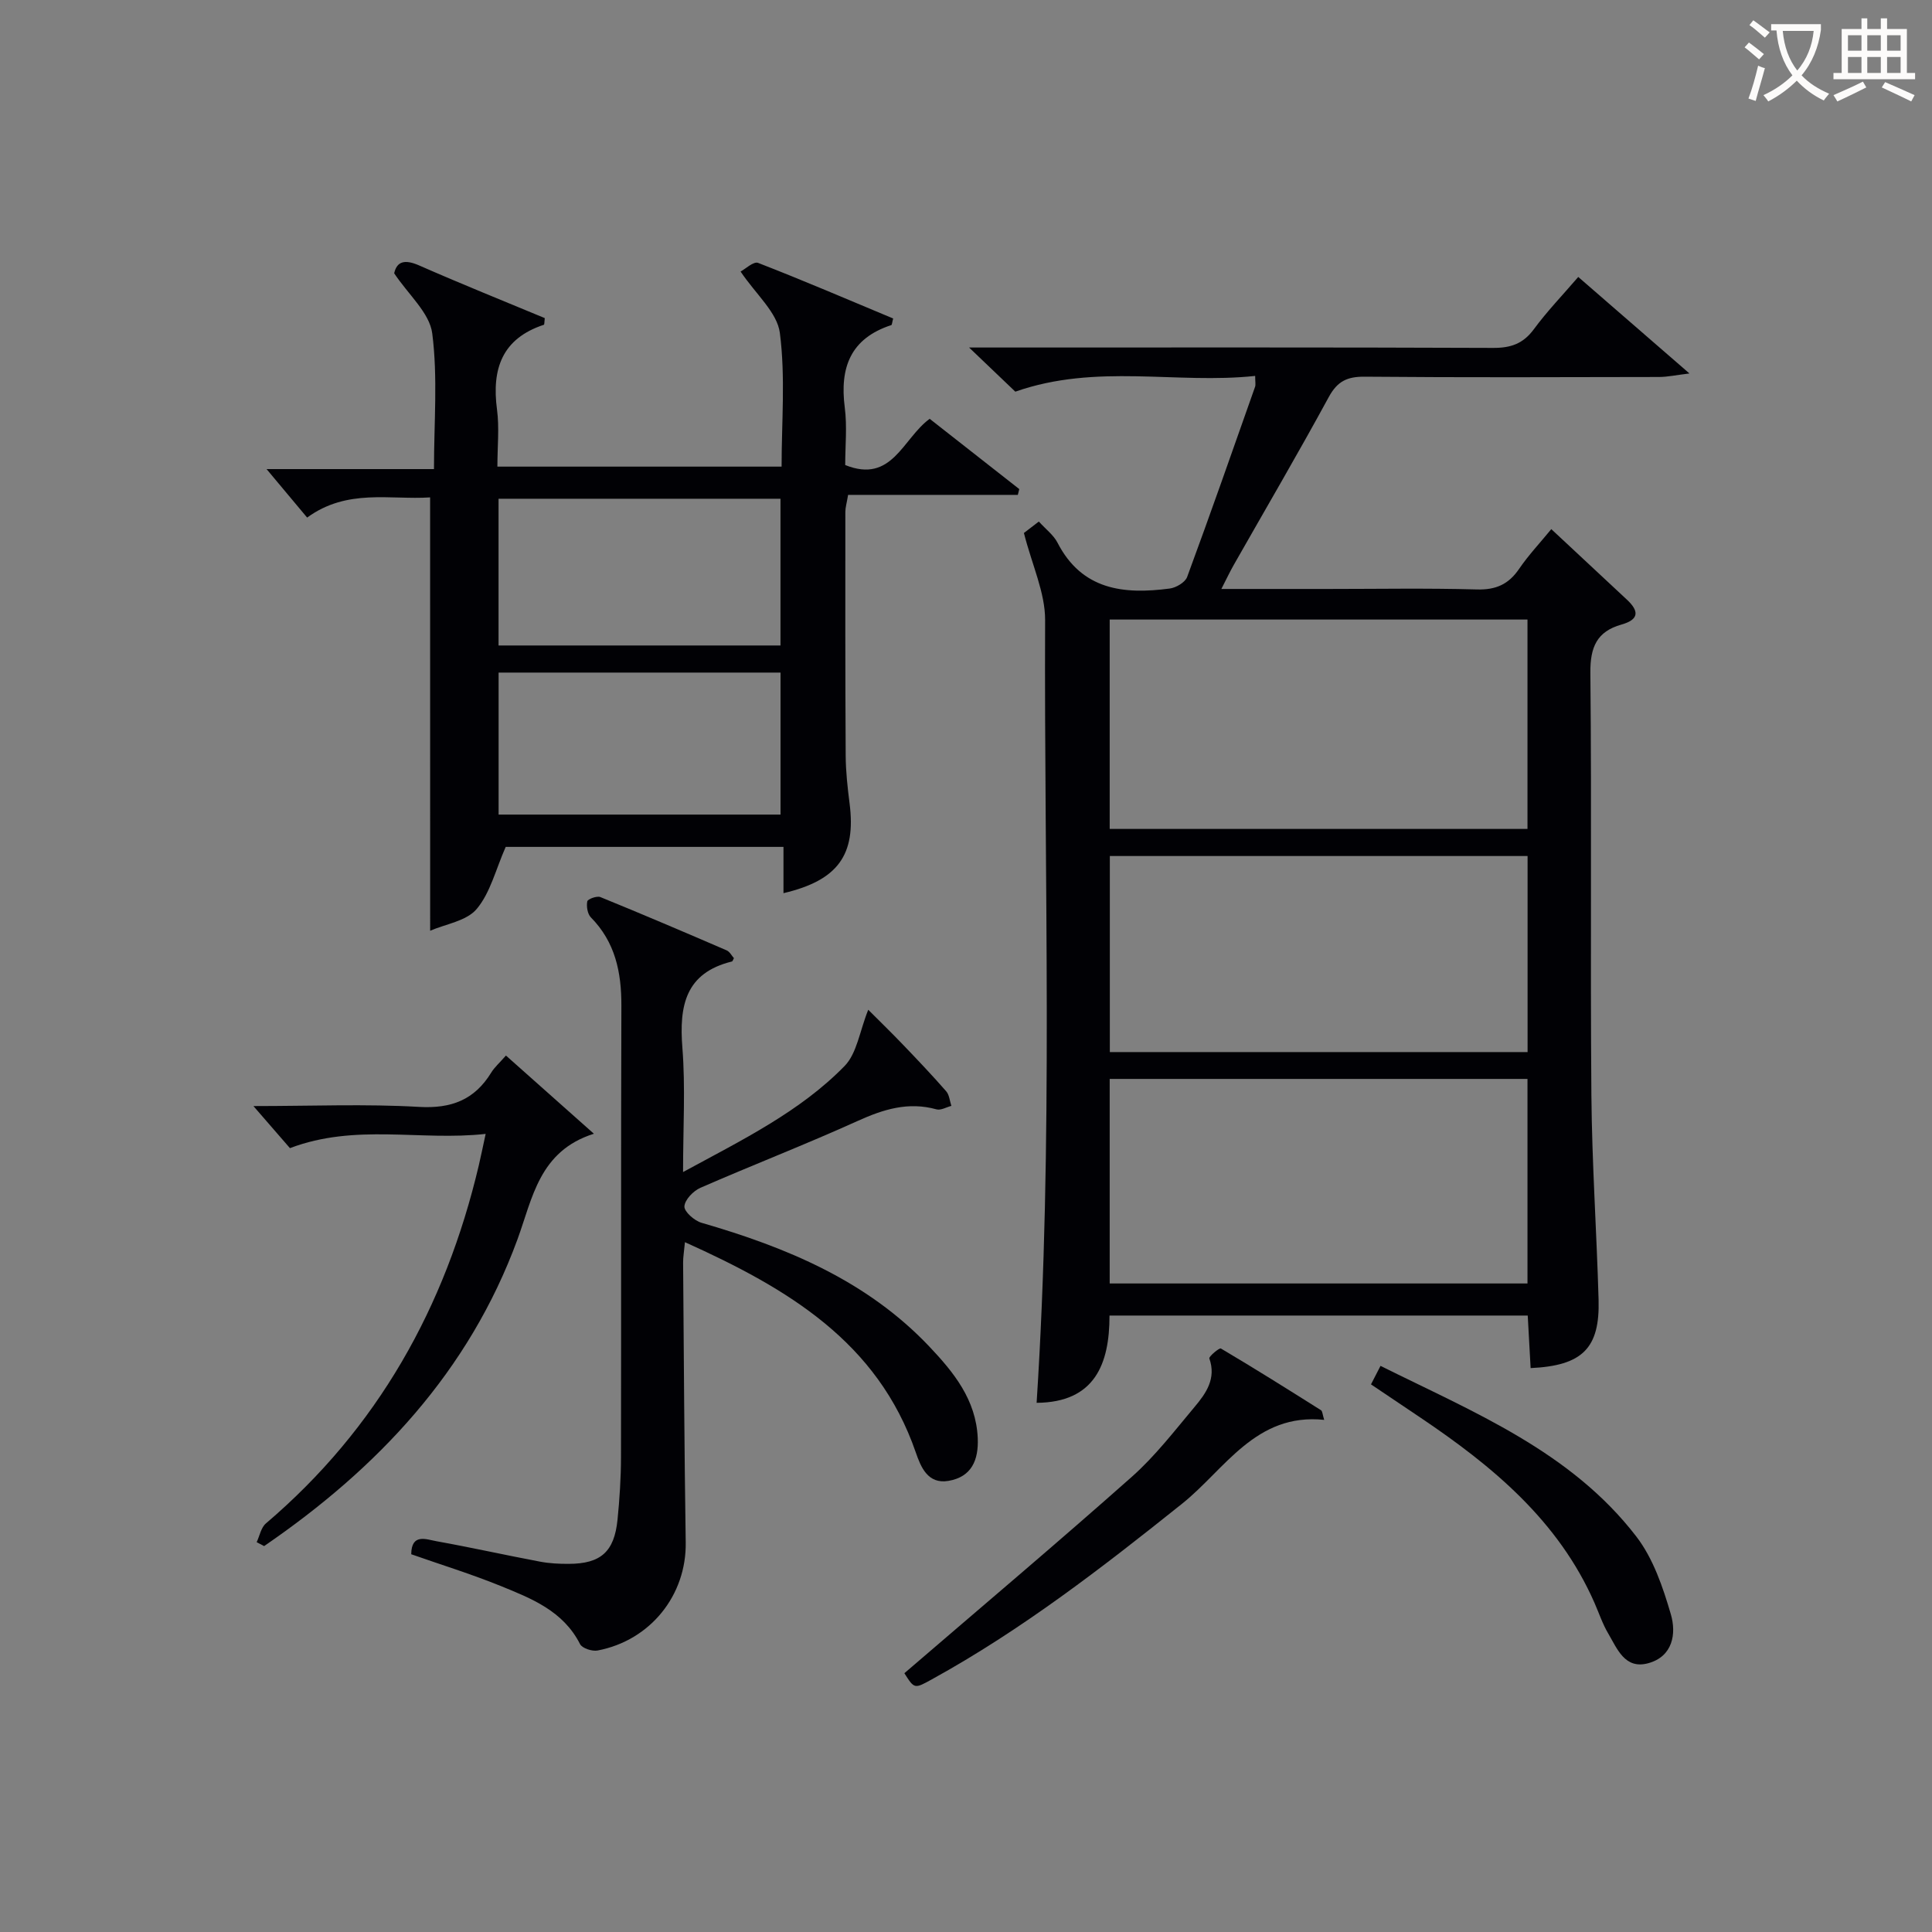 <svg enable-background="new 0 0 400 400" viewBox="0 0 400 400" xmlns="http://www.w3.org/2000/svg"><rect x="0" y="0" width="400" height="400" fill="#808080" stroke="none"/><g fill="#010105"><path d="m321.18 109.55c5.43 5.07 10.52 9.83 15.62 14.57 2.56 2.37 2.62 4.14-1.1 5.19-5.07 1.43-6.48 4.65-6.43 9.96.29 29.15-.03 58.31.21 87.46.12 14.12 1.09 28.24 1.49 42.36.28 10.03-3.32 13.66-14.07 14.16-.19-3.52-.39-7.05-.6-10.88-28.82 0-57.4 0-86.59 0 .01 10.01-3.03 17.98-15.09 18.07 3.49-53.89 1.53-107.99 1.76-162.05.02-5.69-2.7-11.38-4.39-18.04.2-.15 1.59-1.22 3.09-2.37 1.49 1.64 3.06 2.81 3.86 4.37 5.07 9.85 13.75 10.75 23.24 9.5 1.31-.17 3.18-1.27 3.6-2.38 4.83-13.08 9.43-26.24 14.07-39.39.15-.44.02-.98.02-2.25-16.32 1.75-32.83-2.64-49.66 3.26-2.47-2.36-5.51-5.26-9.57-9.14h6.52c33.99 0 67.97-.06 101.96.08 3.67.02 6.23-.86 8.45-3.87 2.73-3.71 5.95-7.05 9.19-10.82 7.56 6.56 14.8 12.84 23.02 19.98-2.73.33-4.5.72-6.27.73-20.33.04-40.65.12-60.98-.06-3.61-.03-5.64.94-7.42 4.21-6.35 11.68-13.08 23.16-19.65 34.72-.8 1.4-1.49 2.87-2.59 5.02h21.91c10.33 0 20.66-.19 30.99.1 3.92.11 6.55-1.05 8.73-4.24 1.95-2.86 4.34-5.39 6.68-8.25zm-91.43 62.07h86.5c0-14.64 0-28.9 0-43.35-28.95 0-57.55 0-86.5 0zm86.5 51.76c-29.03 0-57.75 0-86.5 0v42.35h86.5c0-14.11 0-28.04 0-42.35zm-86.47-46.15v40.59h86.49c0-13.57 0-26.96 0-40.59-28.84 0-57.42 0-86.49 0z"/><path d="m89.05 102.98c-8.29.55-17.15-1.89-25.46 4.18-2.88-3.44-5.68-6.79-8.4-10.04h34.66c0-9.64.81-19-.36-28.1-.55-4.25-4.93-8-7.88-12.44.55-2.45 2.16-2.95 5.18-1.62 8.64 3.8 17.4 7.32 26 10.9-.1.79-.06 1.34-.19 1.38-8.67 2.86-10.82 9.15-9.7 17.55.5 3.75.08 7.63.08 11.82h58.84c0-9.21.82-18.58-.36-27.69-.55-4.24-4.96-7.98-8.13-12.7.97-.51 2.69-2.16 3.63-1.79 9.41 3.65 18.69 7.64 27.96 11.51-.22.79-.23 1.32-.39 1.37-8.45 2.75-10.7 8.8-9.63 17.06.51 3.91.09 7.95.09 11.91 9.73 3.92 11.89-5.49 17.49-9.57 6.16 4.83 12.36 9.69 18.55 14.55-.1.4-.2.8-.3 1.2-11.66 0-23.32 0-35.14 0-.27 1.64-.56 2.57-.57 3.5-.01 16.83-.03 33.65.07 50.48.02 3.31.39 6.64.81 9.93 1.35 10.62-2.4 15.9-13.69 18.55 0-3.14 0-6.19 0-9.58-19.86 0-39.25 0-57.51 0-2.07 4.68-3.18 9.5-6.01 12.86-2.12 2.51-6.47 3.12-9.63 4.5-.01-30.35-.01-59.72-.01-89.72zm14.17 30.66h58.37c0-10.41 0-20.45 0-30.38-19.66 0-38.91 0-58.37 0zm.01 35.01h58.37c0-10.06 0-19.77 0-29.4-19.65 0-38.9 0-58.37 0z"/><path d="m141.81 257.18c-.19 2.01-.39 3.12-.38 4.23.15 19.31.25 38.63.54 57.94.17 10.86-7.26 20.28-18.25 22.37-1.13.21-3.19-.46-3.63-1.33-3.49-6.88-10.08-9.45-16.53-12.07-5.99-2.43-12.19-4.34-18.42-6.53.04-4.4 3.13-3.07 5.21-2.7 7.17 1.29 14.29 2.88 21.45 4.23 1.95.37 3.97.47 5.96.46 6.61-.02 9.42-2.49 10.09-9.13.43-4.29.71-8.62.72-12.94.06-31.16-.03-62.32.08-93.48.02-6.93-1.26-13.16-6.31-18.29-.71-.72-.95-2.28-.75-3.32.09-.48 1.99-1.18 2.71-.89 8.76 3.57 17.46 7.28 26.14 11.03.65.28 1.05 1.11 1.51 1.62-.23.4-.28.65-.39.68-9.69 2.37-10.96 9.2-10.28 17.86.65 8.21.14 16.52.14 25.74 12.37-6.72 24.2-12.5 33.44-21.95 2.56-2.62 3.11-7.19 4.9-11.65 2.37 2.37 4.89 4.82 7.32 7.36 2.99 3.12 5.97 6.26 8.82 9.52.65.75.73 2 1.07 3.02-1.03.27-2.19.97-3.08.72-5.84-1.62-10.98-.02-16.32 2.4-10.74 4.86-21.75 9.12-32.55 13.84-1.47.64-3.24 2.47-3.32 3.85-.06 1.09 2.06 2.96 3.53 3.39 17.61 5.1 34.24 11.98 47.16 25.61 5.06 5.34 9.69 11.02 10.04 18.96.2 4.55-1.26 8.05-6.06 8.87-4.28.73-5.73-2.88-6.77-5.9-7.9-22.89-26.49-33.93-47.79-43.52z"/><path d="m53.14 319.29c.62-1.31.9-3.01 1.9-3.87 23.15-19.7 37.17-44.8 44.09-74.14.45-1.92.84-3.86 1.42-6.52-13.52 1.51-26.9-2.22-40.52 2.95-1.96-2.26-4.39-5.06-7.56-8.71 12.11 0 23.22-.47 34.26.17 6.73.39 11.51-1.46 14.98-7.11.68-1.11 1.72-2.01 3.04-3.52 5.86 5.21 11.61 10.32 18.21 16.19-11.33 3.57-12.69 13.32-15.83 21.89-10.04 27.35-28.92 47.36-52.45 63.48-.52-.27-1.03-.54-1.54-.81z"/><path d="m187.24 346.42c15.94-13.71 31.71-27.01 47.12-40.69 4.82-4.28 8.82-9.5 12.99-14.47 2.36-2.81 4.5-5.85 3.03-10.01-.14-.39 2.08-2.25 2.39-2.06 6.99 4.13 13.86 8.45 20.73 12.78.3.19.3.85.66 2-14.2-1.49-20.55 10.26-29.4 17.34-16.54 13.23-33.21 26.13-51.81 36.37-3.63 2.01-3.63 2.02-5.71-1.26z"/><path d="m283.85 286.62c.7-1.36 1.22-2.37 1.97-3.83 19.31 9.61 39.41 17.71 52.97 35.34 3.49 4.54 5.5 10.48 7.14 16.09 1.18 4.02.41 8.76-4.71 10.14-4.82 1.3-6.39-3-8.26-6.17-1.17-1.98-1.91-4.22-2.84-6.34-7.47-17.01-21.08-28.28-35.98-38.31-3.29-2.23-6.6-4.44-10.29-6.92z"/></g><path d="m362.1 8.8c1.1.8 2.1 1.6 3.1 2.4l-1 1.1c-1.3-1.1-2.3-2-3-2.5zm1.9 4.8c.5.2.9.4 1.4.5-.6 2.3-1.3 4.5-1.9 6.8l-1.5-.5c.8-2.1 1.4-4.3 2-6.8zm-1-9.4c1.3.9 2.4 1.8 3.4 2.5l-1 1.1c-1.4-1.2-2.4-2.1-3.2-2.6zm3.7 2.2v-1.4h10.3v1.2c-.5 3.6-1.8 6.8-4 9.4 1.5 1.6 3.4 2.8 5.7 3.8-.3.4-.7.8-1.1 1.4-2.3-1.1-4.1-2.5-5.6-4.1-1.6 1.6-3.6 3.1-5.9 4.3-.3-.5-.7-.9-1-1.3 2.4-1.1 4.4-2.5 6-4.1-1.9-2.5-3-5.6-3.3-9.3h-1.1zm8.8 0h-6.4c.3 3.3 1.3 6 3 8.2 2-2.3 3.1-5.1 3.4-8.2z" fill="#fcfbfa"/><path d="m385.3 3.8h1.3v2.2h2.8v-2.2h1.3v2.2h4.1v9.1h1.7v1.3h-16.9v-1.3h1.7v-9.1h4.1v-2.2zm.4 13.1.7 1.2c-1.8.9-3.8 1.9-6 2.9-.2-.4-.5-.8-.8-1.3 2.3-1 4.3-1.9 6.1-2.8zm-3.1-6.4h2.8v-3.2h-2.8zm0 4.6h2.8v-3.3h-2.8zm4-4.6h2.8v-3.2h-2.8zm0 4.6h2.8v-3.3h-2.8zm3.7 1.9c2.1.9 4.1 1.8 6.1 2.7l-.7 1.3c-2.2-1.1-4.2-2-6.1-2.9zm3.2-9.7h-2.8v3.2h2.8zm-2.8 7.8h2.8v-3.3h-2.8z" fill="#fcfbfa"/></svg>